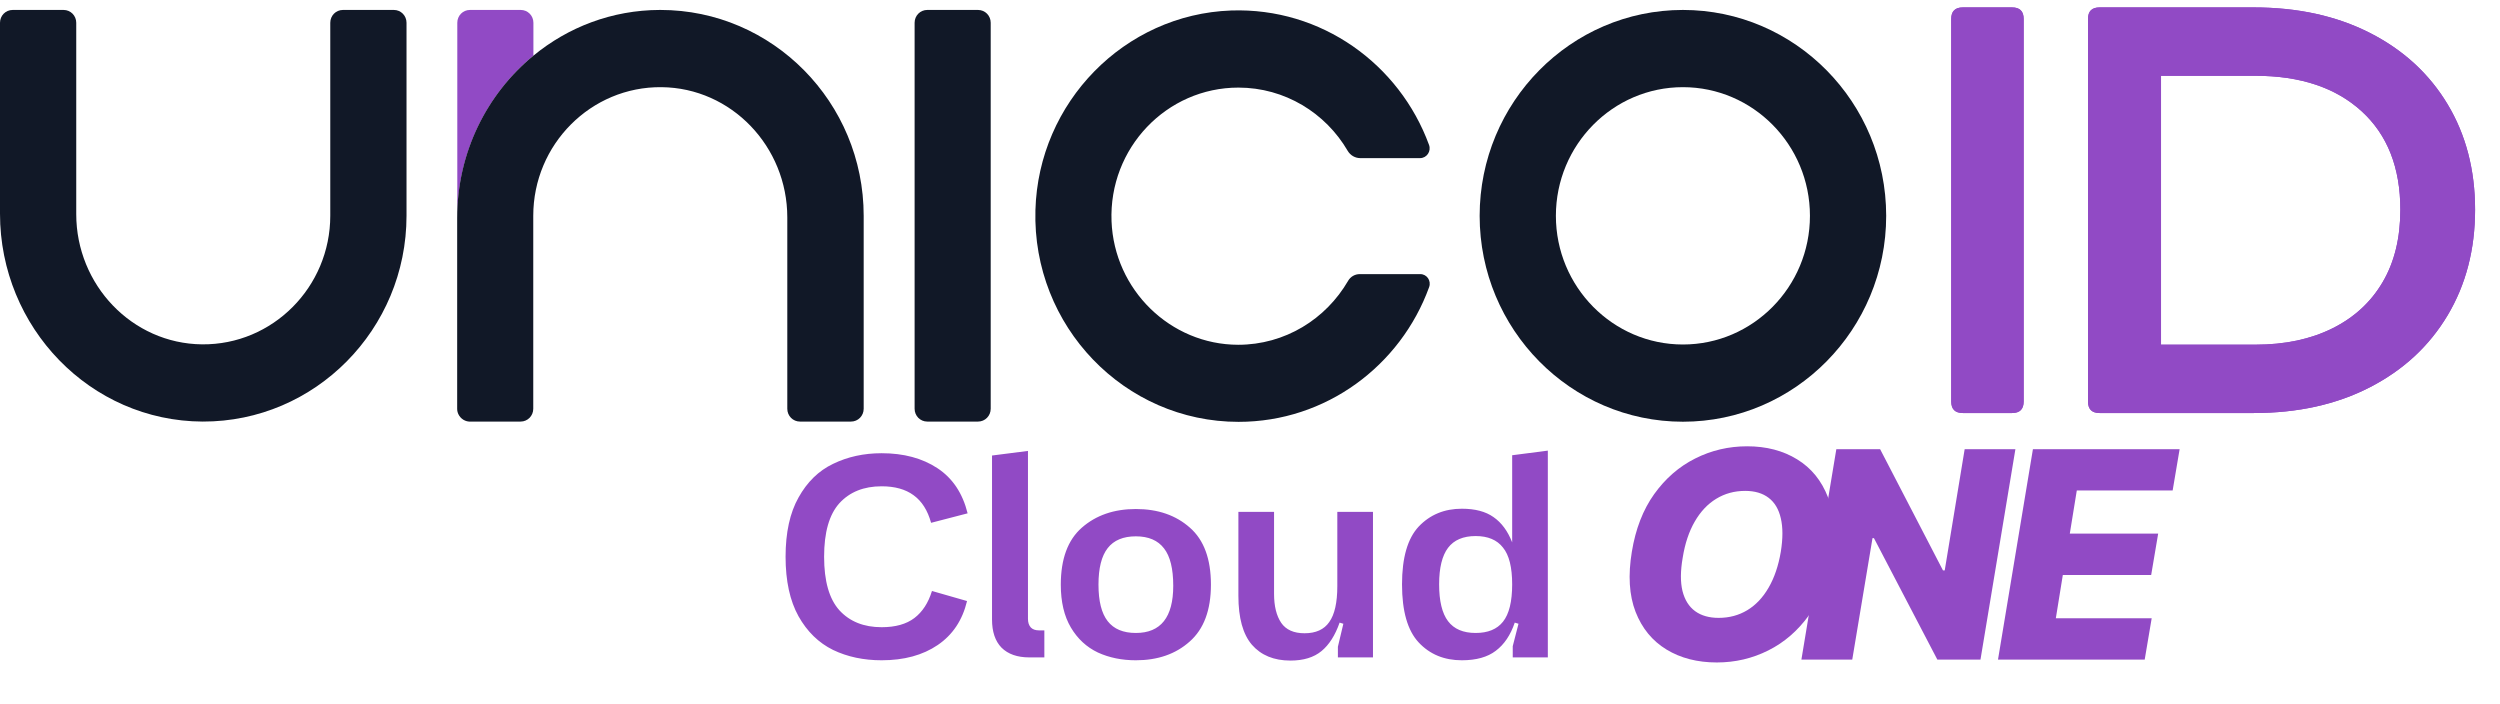 <svg width="135" height="38" viewBox="0 0 135 38" fill="none" xmlns="http://www.w3.org/2000/svg">
<path d="M105.366 21.678V1.025C105.366 0.608 105.575 0.4 105.993 0.4H108.652C109.07 0.4 109.278 0.608 109.278 1.025V21.678C109.278 22.096 109.069 22.304 108.652 22.304H105.993C105.575 22.304 105.366 22.096 105.366 21.678Z" fill="#914AC5"/>
<path d="M112.752 21.679V1.025C112.752 0.608 112.96 0.4 113.378 0.4H121.701C124.08 0.4 126.171 0.859 127.975 1.777C129.779 2.695 131.177 3.978 132.168 5.626C133.159 7.274 133.655 9.172 133.655 11.321C133.655 13.47 133.159 15.373 132.168 17.032C131.177 18.691 129.779 19.984 127.975 20.912C126.171 21.841 124.08 22.304 121.701 22.304H113.378C112.96 22.304 112.752 22.096 112.752 21.679ZM115.287 18.612H121.795C123.38 18.612 124.763 18.32 125.941 17.736C127.12 17.152 128.028 16.318 128.664 15.233C129.301 14.148 129.618 12.845 129.618 11.322C129.618 9.048 128.919 7.275 127.522 6.002C126.124 4.73 124.215 4.093 121.795 4.093H115.287L116.695 2.747V19.958L115.287 18.612Z" fill="#914AC5"/>
<path d="M105.366 21.678V1.025C105.366 0.608 105.575 0.4 105.993 0.4H108.652C109.07 0.4 109.278 0.608 109.278 1.025V21.678C109.278 22.096 109.069 22.304 108.652 22.304H105.993C105.575 22.304 105.366 22.096 105.366 21.678Z" fill="#914AC5"/>
<path d="M112.752 21.679V1.025C112.752 0.608 112.96 0.4 113.378 0.4H121.701C124.08 0.4 126.171 0.859 127.975 1.777C129.779 2.695 131.177 3.978 132.168 5.626C133.159 7.274 133.655 9.172 133.655 11.321C133.655 13.47 133.159 15.373 132.168 17.032C131.177 18.691 129.779 19.984 127.975 20.912C126.171 21.841 124.08 22.304 121.701 22.304H113.378C112.96 22.304 112.752 22.096 112.752 21.679ZM115.287 18.612H121.795C123.38 18.612 124.763 18.32 125.941 17.736C127.12 17.152 128.028 16.318 128.664 15.233C129.301 14.148 129.618 12.845 129.618 11.322C129.618 9.048 128.919 7.275 127.522 6.002C126.124 4.73 124.215 4.093 121.795 4.093H115.287L116.695 2.747V19.958L115.287 18.612Z" fill="#914AC5"/>
<path d="M28.804 3.006V1.229C28.804 0.844 28.5 0.537 28.12 0.537H25.378C24.998 0.537 24.694 0.844 24.694 1.229V11.755C24.694 8.239 26.297 5.069 28.804 3.006Z" fill="#914AC5"/>
<path d="M18.519 0.537C18.139 0.537 17.835 0.844 17.835 1.229V11.647C17.835 15.502 14.721 18.633 10.908 18.595C7.133 18.556 4.117 15.386 4.117 11.562V1.229C4.117 0.844 3.813 0.537 3.433 0.537H0.684C0.304 0.537 0 0.844 0 1.229V11.539C0 17.687 4.877 22.742 10.946 22.765C17.015 22.78 21.952 17.787 21.952 11.647V1.229C21.952 0.844 21.648 0.537 21.269 0.537H18.519Z" fill="#111827"/>
<path fill-rule="evenodd" clip-rule="evenodd" d="M90.878 22.773C84.824 22.773 79.901 17.787 79.901 11.655C79.901 5.522 84.824 0.537 90.878 0.537C96.931 0.537 101.854 5.522 101.854 11.655C101.854 17.787 96.931 22.773 90.878 22.773ZM90.878 4.707C87.095 4.707 84.018 7.823 84.018 11.655C84.018 15.486 87.095 18.603 90.878 18.603C94.66 18.603 97.737 15.486 97.737 11.655C97.737 7.823 94.66 4.707 90.878 4.707Z" fill="#111827"/>
<path d="M66.859 18.618C69.389 18.618 71.599 17.233 72.799 15.163C72.928 14.94 73.164 14.802 73.43 14.802H76.696C77.053 14.802 77.296 15.163 77.174 15.502C75.633 19.749 71.599 22.78 66.882 22.78C60.722 22.78 55.739 17.618 55.913 11.347C56.073 5.522 60.722 0.775 66.48 0.567C71.364 0.398 75.572 3.468 77.167 7.823C77.296 8.169 77.045 8.539 76.681 8.539H73.46C73.179 8.539 72.921 8.392 72.776 8.146C71.584 6.1 69.381 4.73 66.874 4.73C63.001 4.73 59.871 7.992 60.023 11.947C60.167 15.648 63.198 18.61 66.859 18.618Z" fill="#111827"/>
<path d="M35.632 0.537H35.663C41.717 0.537 46.639 5.522 46.639 11.655V22.073C46.639 22.457 46.335 22.765 45.955 22.765H43.198C42.818 22.765 42.514 22.457 42.514 22.073V11.739C42.514 7.915 39.499 4.745 35.724 4.707C31.91 4.668 28.796 7.8 28.796 11.655V22.073C28.796 22.457 28.492 22.765 28.113 22.765H25.325C25.029 22.742 24.785 22.527 24.709 22.25C24.694 22.196 24.687 22.134 24.687 22.073V11.762C24.687 8.239 26.289 5.069 28.804 3.006C30.672 1.468 33.042 0.544 35.632 0.537Z" fill="#111827"/>
<path d="M50.072 0.537C49.693 0.537 49.389 0.844 49.389 1.229V22.073C49.389 22.457 49.693 22.765 50.072 22.765H52.814C53.194 22.765 53.498 22.457 53.498 22.073V1.229C53.498 0.844 53.194 0.537 52.814 0.537H50.072Z" fill="#111827"/>
<path d="M47.608 35.655C46.635 35.655 45.76 35.469 44.984 35.096C44.207 34.713 43.586 34.108 43.12 33.279C42.654 32.441 42.421 31.369 42.421 30.065C42.421 28.76 42.654 27.694 43.12 26.866C43.586 26.027 44.207 25.421 44.984 25.049C45.77 24.666 46.645 24.474 47.608 24.474C48.799 24.474 49.803 24.743 50.621 25.282C51.439 25.82 51.982 26.633 52.251 27.72L50.279 28.232C50.093 27.559 49.777 27.062 49.332 26.741C48.897 26.421 48.322 26.26 47.608 26.26C46.645 26.26 45.884 26.565 45.325 27.176C44.776 27.787 44.502 28.75 44.502 30.065C44.502 31.38 44.776 32.342 45.325 32.953C45.884 33.564 46.645 33.869 47.608 33.869C48.353 33.869 48.944 33.704 49.378 33.373C49.813 33.041 50.129 32.555 50.326 31.913L52.22 32.456C51.972 33.492 51.444 34.283 50.636 34.832C49.829 35.381 48.819 35.655 47.608 35.655ZM55.587 35.5C54.935 35.5 54.433 35.324 54.081 34.972C53.739 34.62 53.569 34.113 53.569 33.45V24.598L55.51 24.35V33.419C55.51 33.616 55.562 33.771 55.665 33.885C55.769 33.989 55.913 34.04 56.1 34.04H56.395V35.5H55.587ZM61.337 35.655C60.581 35.655 59.898 35.516 59.287 35.236C58.676 34.946 58.189 34.496 57.827 33.885C57.465 33.274 57.283 32.503 57.283 31.571C57.283 30.184 57.661 29.159 58.417 28.496C59.183 27.823 60.156 27.487 61.337 27.487C62.527 27.487 63.5 27.823 64.256 28.496C65.012 29.159 65.39 30.184 65.39 31.571C65.39 32.948 65.007 33.973 64.24 34.646C63.485 35.319 62.517 35.655 61.337 35.655ZM59.318 31.571C59.318 32.461 59.483 33.119 59.815 33.543C60.146 33.968 60.653 34.18 61.337 34.18C62.682 34.18 63.355 33.331 63.355 31.633C63.355 30.712 63.19 30.039 62.858 29.614C62.527 29.18 62.02 28.962 61.337 28.962C60.653 28.962 60.146 29.174 59.815 29.599C59.483 30.023 59.318 30.681 59.318 31.571ZM69.684 35.671C68.793 35.671 68.1 35.386 67.603 34.817C67.116 34.247 66.873 33.367 66.873 32.177V27.642H68.799V32.068C68.799 32.731 68.928 33.253 69.187 33.636C69.446 34.009 69.865 34.196 70.445 34.196C71.056 34.196 71.501 33.994 71.78 33.59C72.07 33.186 72.215 32.539 72.215 31.649V27.642H74.141V35.5H72.246V34.925L72.541 33.683L72.339 33.621C72.101 34.304 71.775 34.817 71.361 35.158C70.947 35.5 70.388 35.671 69.684 35.671ZM78.939 35.655C77.987 35.655 77.21 35.334 76.61 34.693C76.01 34.051 75.709 33.005 75.709 31.555C75.709 30.116 76.01 29.076 76.61 28.434C77.221 27.792 77.997 27.471 78.939 27.471C79.654 27.471 80.223 27.621 80.648 27.922C81.082 28.222 81.419 28.677 81.657 29.288V24.583L83.583 24.334V35.5H81.688V34.894L81.999 33.683L81.797 33.621C81.569 34.294 81.228 34.801 80.772 35.143C80.327 35.484 79.716 35.655 78.939 35.655ZM77.713 31.555C77.713 32.456 77.873 33.119 78.194 33.543C78.515 33.968 79.012 34.18 79.685 34.18C80.347 34.18 80.839 33.978 81.16 33.574C81.492 33.16 81.657 32.487 81.657 31.555C81.657 30.634 81.492 29.971 81.16 29.568C80.839 29.154 80.347 28.947 79.685 28.947C79.012 28.947 78.515 29.159 78.194 29.583C77.873 30.008 77.713 30.665 77.713 31.555Z" fill="#914AC5"/>
<path d="M107.892 35.617L109.778 24.255H117.7L117.323 26.486H112.147L111.769 28.816H116.541L116.163 31.051H111.392L111.015 33.387H116.191L115.814 35.617H107.892Z" fill="#914AC5"/>
<path d="M108.832 24.255L106.946 35.617H104.616L101.193 29.06H101.115L100.022 35.617H97.276L99.162 24.255H101.526L104.921 30.802H105.015L106.092 24.255H108.832Z" fill="#914AC5"/>
<path d="M98.91 30.114C98.703 31.338 98.297 32.372 97.69 33.215C97.087 34.055 96.353 34.691 95.488 35.123C94.626 35.556 93.699 35.773 92.708 35.773C91.662 35.773 90.755 35.54 89.99 35.074C89.224 34.608 88.668 33.929 88.32 33.038C87.976 32.146 87.909 31.064 88.12 29.792C88.32 28.568 88.721 27.532 89.324 26.685C89.931 25.838 90.668 25.197 91.538 24.76C92.41 24.32 93.346 24.1 94.345 24.1C95.384 24.1 96.285 24.335 97.046 24.805C97.812 25.274 98.367 25.957 98.711 26.852C99.055 27.747 99.121 28.834 98.91 30.114ZM96.164 29.792C96.279 29.078 96.279 28.477 96.164 27.989C96.053 27.501 95.835 27.133 95.51 26.885C95.184 26.634 94.761 26.508 94.239 26.508C93.662 26.508 93.141 26.65 92.675 26.935C92.213 27.216 91.826 27.627 91.515 28.167C91.205 28.703 90.988 29.352 90.866 30.114C90.741 30.835 90.737 31.436 90.855 31.917C90.977 32.398 91.205 32.76 91.538 33.004C91.87 33.245 92.294 33.365 92.808 33.365C93.381 33.365 93.897 33.226 94.356 32.949C94.814 32.671 95.197 32.266 95.504 31.734C95.815 31.201 96.035 30.554 96.164 29.792Z" fill="#914AC5"/>
</svg>
